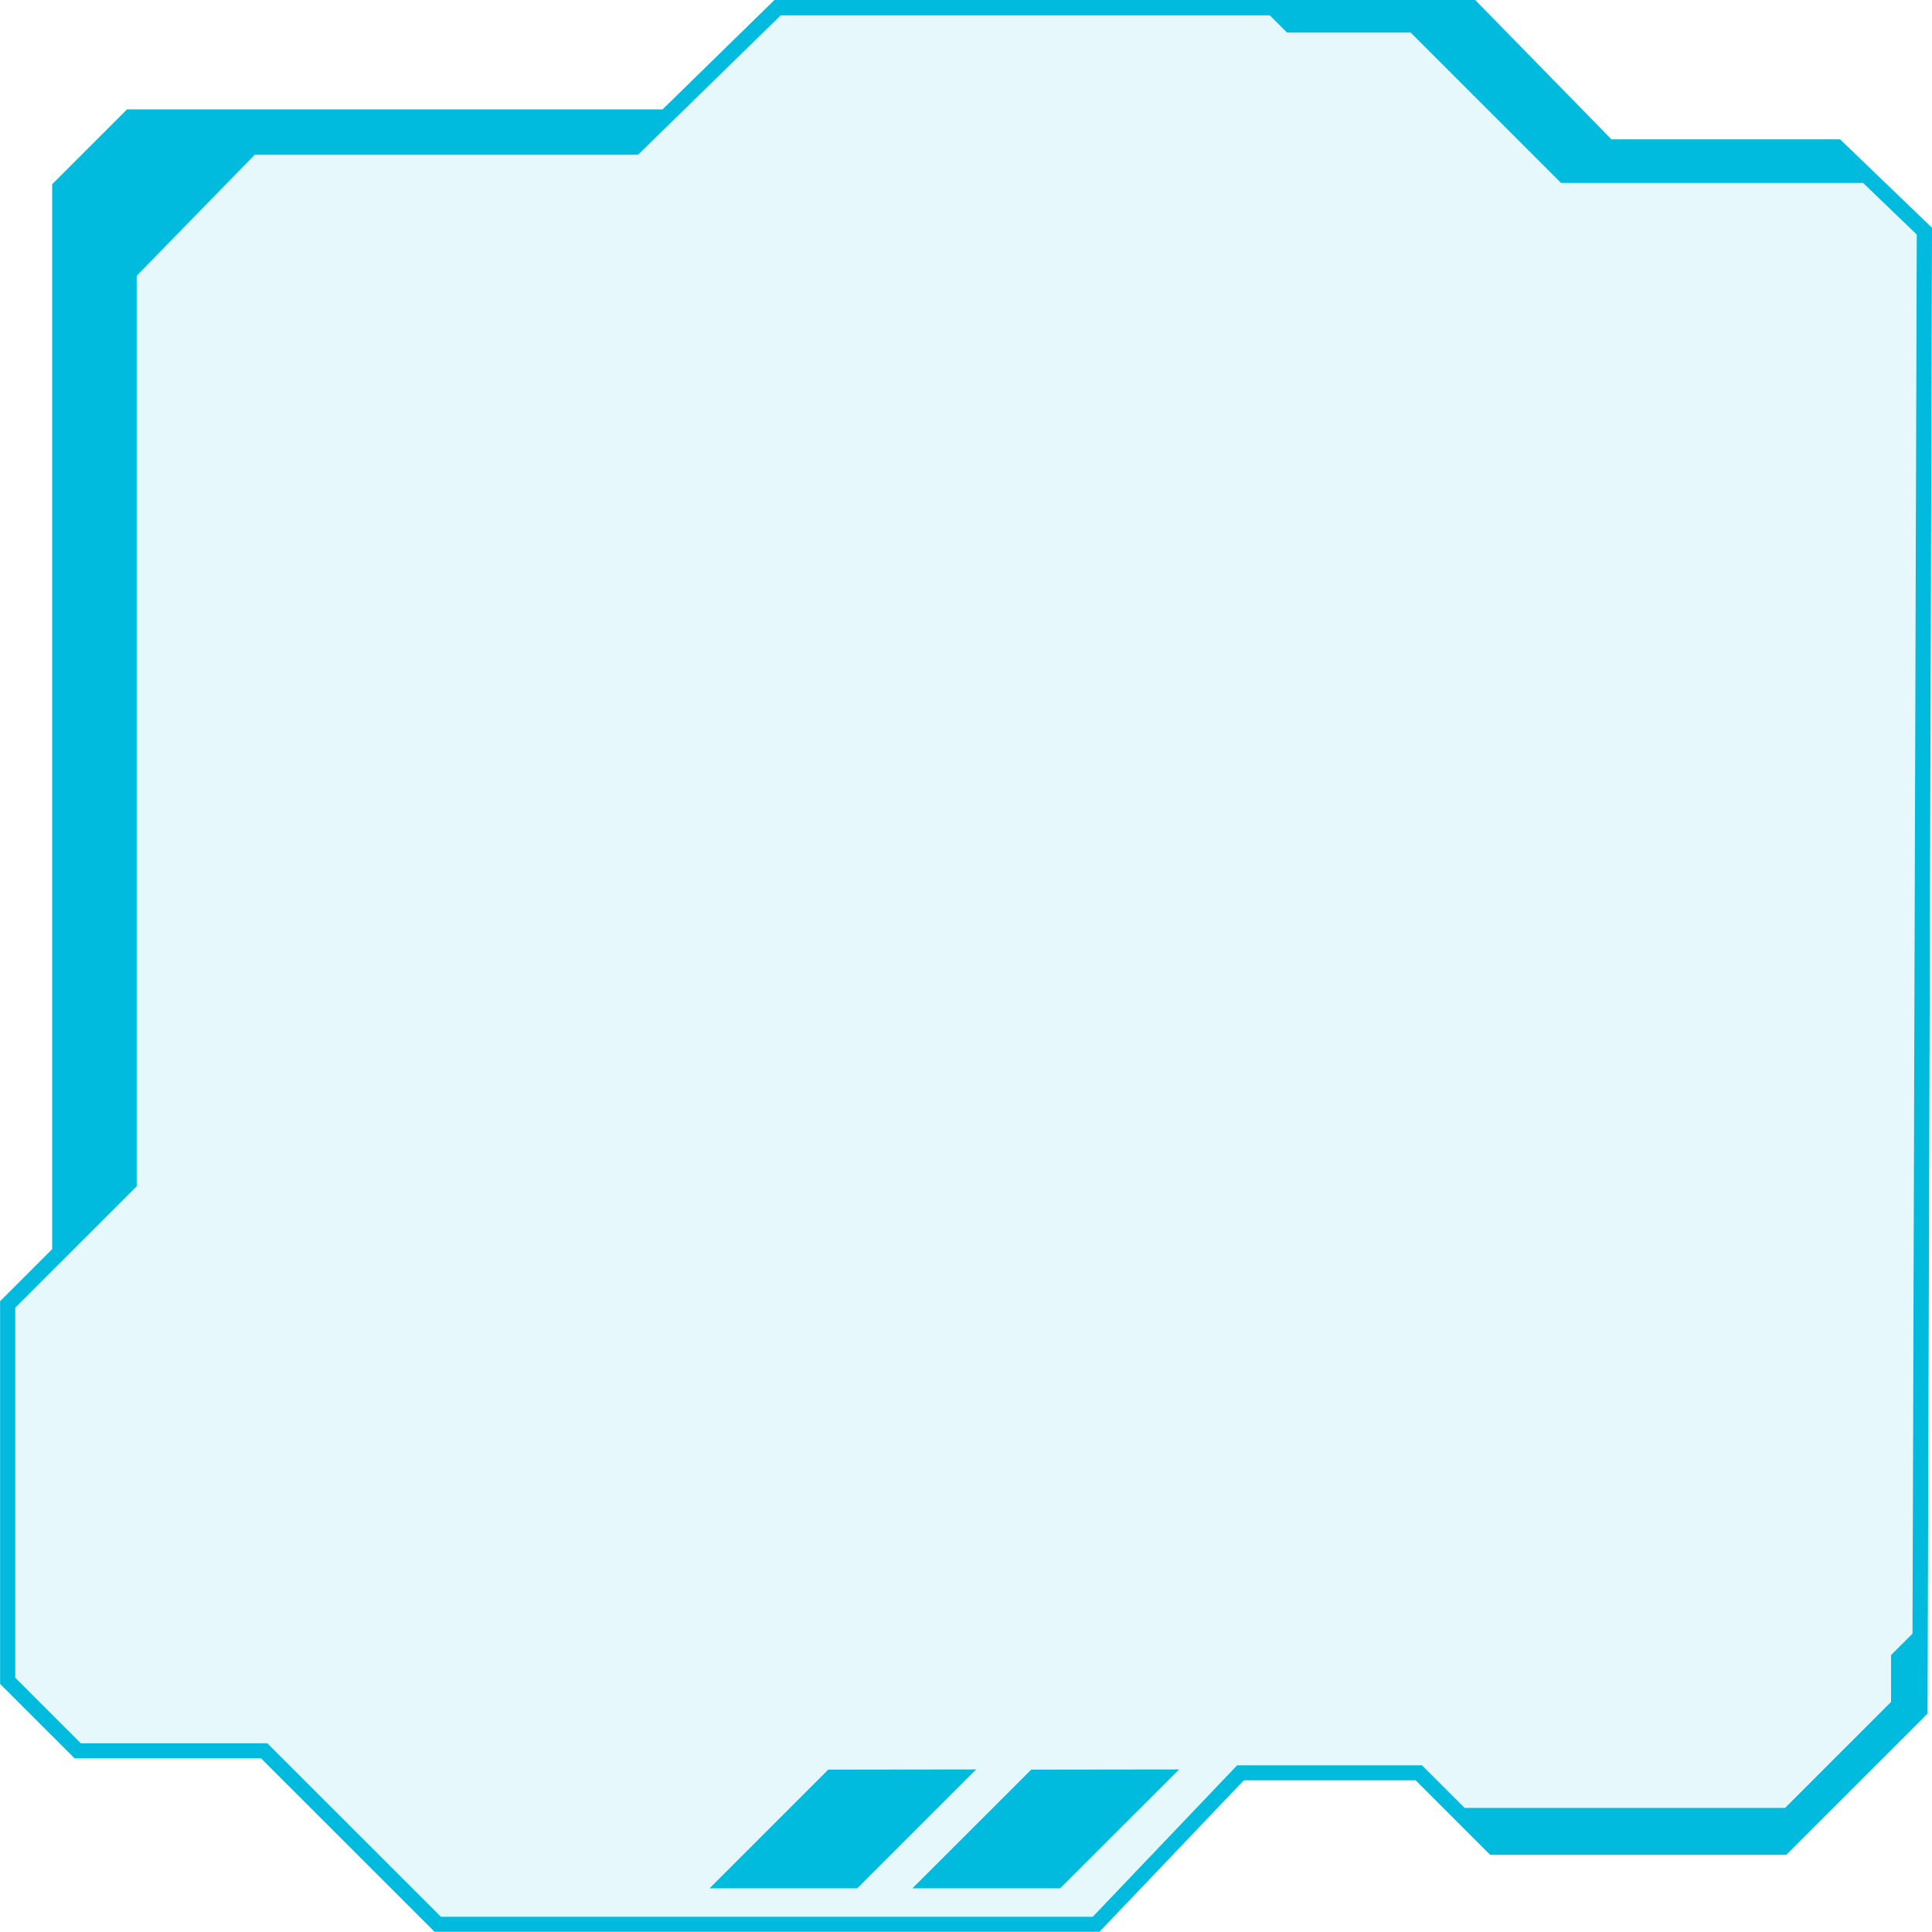 <?xml version="1.0" encoding="UTF-8"?>
<!DOCTYPE svg PUBLIC '-//W3C//DTD SVG 1.0//EN'
          'http://www.w3.org/TR/2001/REC-SVG-20010904/DTD/svg10.dtd'>
<svg data-name="Layer 2" height="200" preserveAspectRatio="xMidYMid meet" version="1.0" viewBox="0.0 0.0 200.0 200.0" width="200" xmlns="http://www.w3.org/2000/svg" xmlns:xlink="http://www.w3.org/1999/xlink" zoomAndPan="magnify"
><g data-name="Layer 1"
  ><g fill="#00bbde" id="change1_1"
    ><path d="m161.6,18.93l-15.57-15.57h-12.8l-1.78-1.78h-50.63l-14.77,14.43H26.37l-12.22,12.53v94.25l-12.57,12.56v38.31l6.78,6.78h19.3l.23.23,17.74,17.73h67.49l14.95-15.68h19.13l4.41,4.41h33.18l10.97-10.97v-4.85l2.22-2.22.44-144.84-5.55-5.34h-31.27Zm-88.15,176.55l12.29-12.29,15.31-.02-12.32,12.31h-15.29Zm36.3,0h-15.29l12.29-12.29,15.31-.02-12.32,12.31Z" opacity=".1"
      /><path d="m166.82,14.43l-14.11-14.43h-72.54l-11.58,11.32H13.15l-7.75,7.75v110.24l-5.39,5.39v39.62l7.71,7.7h19.3l17.74,17.73.23.23h68.82l14.95-15.68h17.79l7.71,7.71h30.65l14.63-14.62.46-153.47v-.34s-9.52-9.16-9.52-9.16h-23.66Zm31.16,154.68l-2.22,2.22v4.85l-10.97,10.97h-33.18l-4.41-4.41h-19.13l-14.95,15.68H45.64l-17.74-17.73-.23-.23H8.36l-6.78-6.78v-38.31l12.57-12.56V28.55l12.22-12.53h39.68l14.77-14.43h50.63l1.78,1.78h12.8l15.57,15.57h31.27l5.55,5.34-.44,144.84Z"
      /><path d="M94.45 195.48L109.74 195.48 122.06 183.17 106.75 183.19 94.45 195.48z"
      /><path d="M85.74 183.19L73.45 195.48 88.74 195.48 101.05 183.17 85.74 183.19z"
    /></g
  ></g
></svg
>
